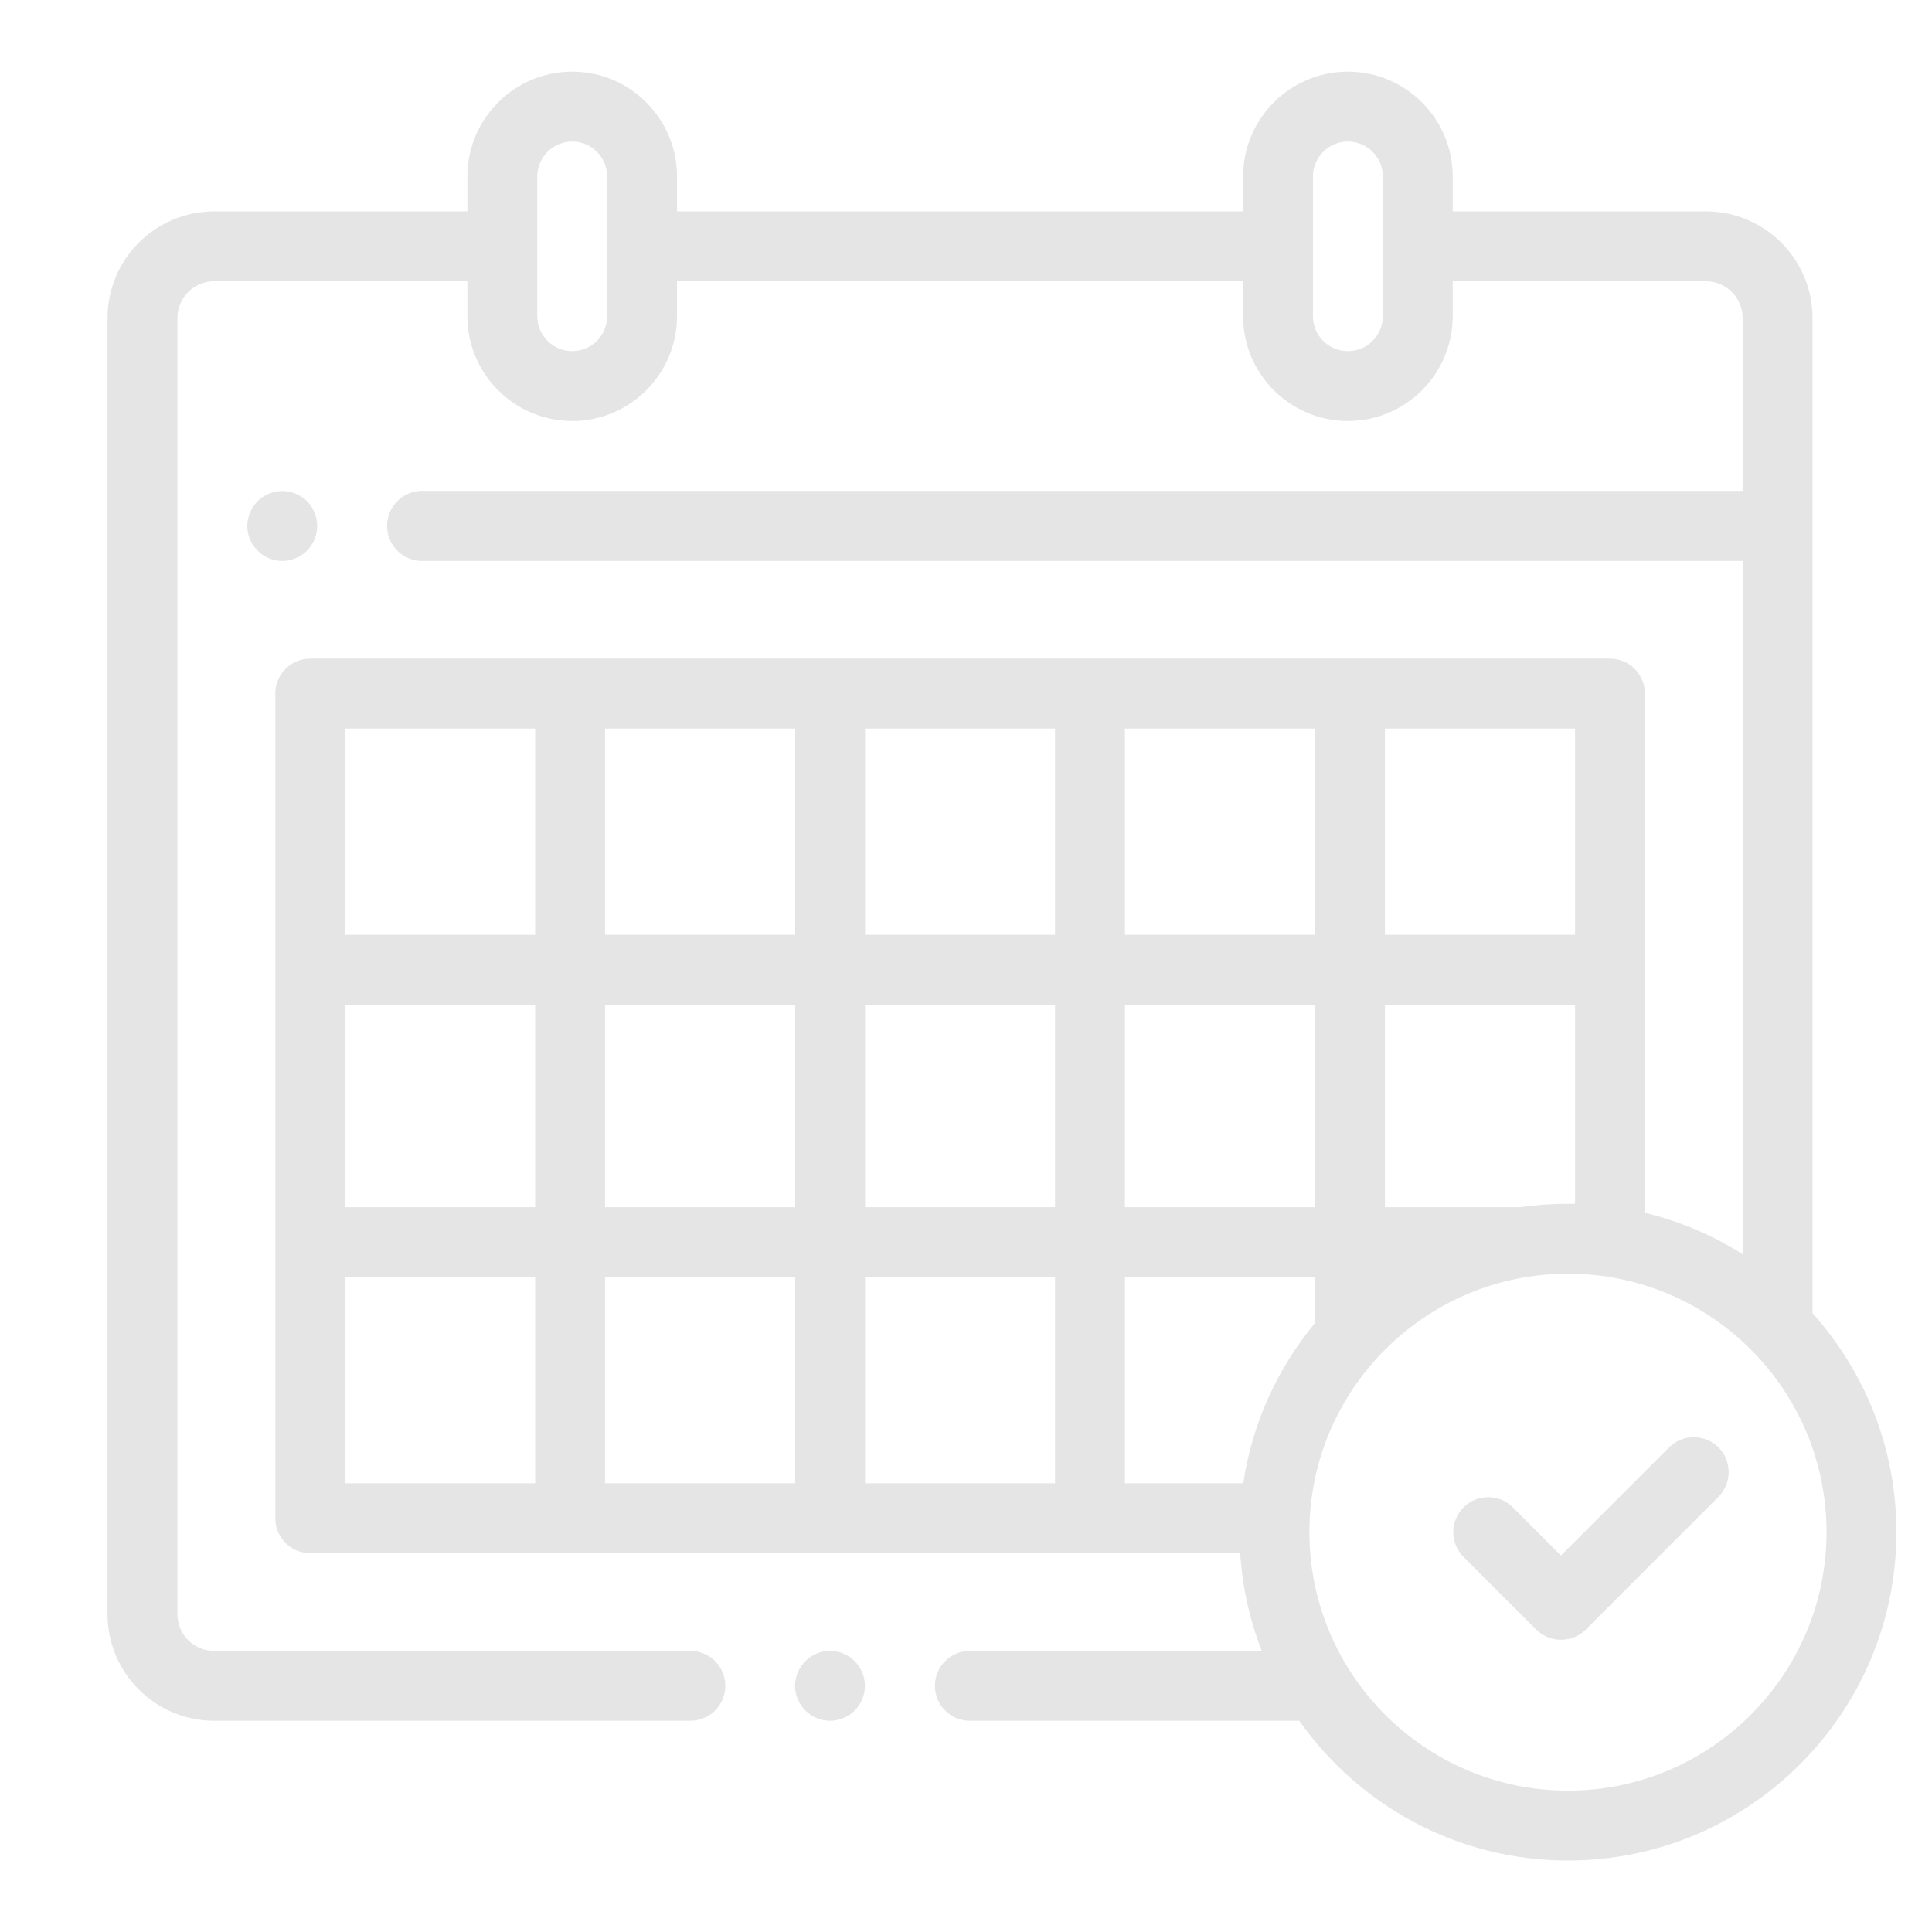 <svg width="12" height="12" viewBox="0 0 12 12" fill="none" xmlns="http://www.w3.org/2000/svg">
<g clip-path="url(#clip0_59_30749)">
<g clip-path="url(#clip1_59_30749)">
<path d="M11.258 8.157V1.975C11.258 1.61 10.961 1.313 10.596 1.313H9.023V1.096C9.023 0.737 8.731 0.445 8.372 0.445C8.013 0.445 7.721 0.737 7.721 1.096V1.313H4.205V1.096C4.205 0.737 3.913 0.445 3.554 0.445C3.195 0.445 2.903 0.737 2.903 1.096V1.313H1.33C0.965 1.313 0.668 1.61 0.668 1.975V10.027C0.668 10.391 0.965 10.688 1.33 10.688H4.288C4.408 10.688 4.505 10.591 4.505 10.471C4.505 10.351 4.408 10.254 4.288 10.254H1.33C1.204 10.254 1.102 10.152 1.102 10.027V1.975C1.102 1.85 1.204 1.747 1.33 1.747H2.903V1.964C2.903 2.323 3.195 2.615 3.554 2.615C3.913 2.615 4.205 2.323 4.205 1.964V1.747H7.721V1.964C7.721 2.323 8.013 2.615 8.372 2.615C8.731 2.615 9.023 2.323 9.023 1.964V1.747H10.596C10.722 1.747 10.824 1.85 10.824 1.975V3.049H2.621C2.501 3.049 2.404 3.147 2.404 3.266C2.404 3.386 2.501 3.484 2.621 3.484H10.824V7.79C10.639 7.673 10.435 7.586 10.217 7.533V4.308C10.217 4.188 10.119 4.091 10 4.091H1.927C1.807 4.091 1.71 4.188 1.71 4.308V9.43C1.71 9.55 1.807 9.647 1.927 9.647H7.703C7.717 9.86 7.763 10.064 7.837 10.254H6.024C5.904 10.254 5.807 10.351 5.807 10.471C5.807 10.591 5.904 10.688 6.024 10.688H8.07C8.44 11.213 9.05 11.556 9.739 11.556C10.864 11.556 11.779 10.641 11.779 9.516C11.779 8.994 11.582 8.518 11.258 8.157ZM3.771 1.964C3.771 2.084 3.674 2.181 3.554 2.181C3.435 2.181 3.337 2.084 3.337 1.964V1.096C3.337 0.977 3.435 0.879 3.554 0.879C3.674 0.879 3.771 0.977 3.771 1.096V1.964ZM8.589 1.964C8.589 2.084 8.492 2.181 8.372 2.181C8.252 2.181 8.155 2.084 8.155 1.964V1.096C8.155 0.977 8.252 0.879 8.372 0.879C8.492 0.879 8.589 0.977 8.589 1.096V1.964ZM9.739 7.477C9.638 7.477 9.539 7.484 9.442 7.498H8.602V6.24H9.783V7.477C9.768 7.477 9.754 7.477 9.739 7.477ZM7.722 9.213H6.987V7.932H8.168V8.217C7.937 8.496 7.778 8.838 7.722 9.213ZM2.144 6.24H3.324V7.498H2.144V6.24ZM3.758 6.24H4.939V7.498H3.758V6.24ZM6.987 6.24H8.168V7.498H6.987V6.24ZM6.553 7.498H5.373V6.24H6.553V7.498ZM6.987 5.806V4.525H8.168V5.806H6.987ZM6.553 5.806H5.373V4.525H6.553V5.806ZM4.939 5.806H3.758V4.525H4.939V5.806ZM4.939 7.932V9.213H3.758V7.932H4.939ZM5.373 7.932H6.553V9.213H5.373V7.932ZM9.783 5.806H8.602V4.525H9.783V5.806ZM3.324 4.525V5.806H2.144V4.525H3.324ZM2.144 7.932H3.324V9.213H2.144V7.932ZM9.739 11.122C8.854 11.122 8.133 10.402 8.133 9.516C8.133 8.631 8.854 7.911 9.739 7.911C10.625 7.911 11.345 8.631 11.345 9.516C11.345 10.402 10.625 11.122 9.739 11.122Z" fill="#E5E5E5"/>
<path d="M10.367 8.99L9.695 9.662L9.397 9.363C9.312 9.278 9.175 9.278 9.09 9.363C9.005 9.448 9.005 9.585 9.09 9.67L9.542 10.122C9.583 10.163 9.638 10.185 9.695 10.185C9.753 10.185 9.808 10.163 9.849 10.122L10.674 9.297C10.758 9.212 10.758 9.075 10.674 8.99C10.589 8.906 10.451 8.906 10.367 8.99Z" fill="#E5E5E5"/>
<path d="M5.155 10.254C5.098 10.254 5.042 10.277 5.002 10.318C4.962 10.358 4.938 10.414 4.938 10.471C4.938 10.528 4.962 10.584 5.002 10.624C5.042 10.665 5.098 10.688 5.155 10.688C5.213 10.688 5.269 10.665 5.309 10.624C5.349 10.584 5.372 10.528 5.372 10.471C5.372 10.414 5.349 10.358 5.309 10.318C5.269 10.277 5.213 10.254 5.155 10.254Z" fill="#E5E5E5"/>
<path d="M1.907 3.42C1.947 3.38 1.97 3.324 1.97 3.267C1.97 3.21 1.947 3.154 1.907 3.113C1.866 3.073 1.81 3.05 1.753 3.05C1.696 3.05 1.64 3.073 1.6 3.113C1.559 3.154 1.536 3.21 1.536 3.267C1.536 3.324 1.559 3.38 1.6 3.42C1.64 3.461 1.696 3.484 1.753 3.484C1.81 3.484 1.866 3.461 1.907 3.42Z" fill="#E5E5E5"/>
</g>
</g>
<defs>
<clipPath id="clip0_59_30749">
<rect width="11.111" height="11.111" fill="white" transform="translate(0.667 0.446)"/>
</clipPath>
<clipPath id="clip1_59_30749">
<rect width="11.111" height="11.111" fill="white" transform="translate(0.667 0.446)"/>
</clipPath>
</defs>
</svg>
